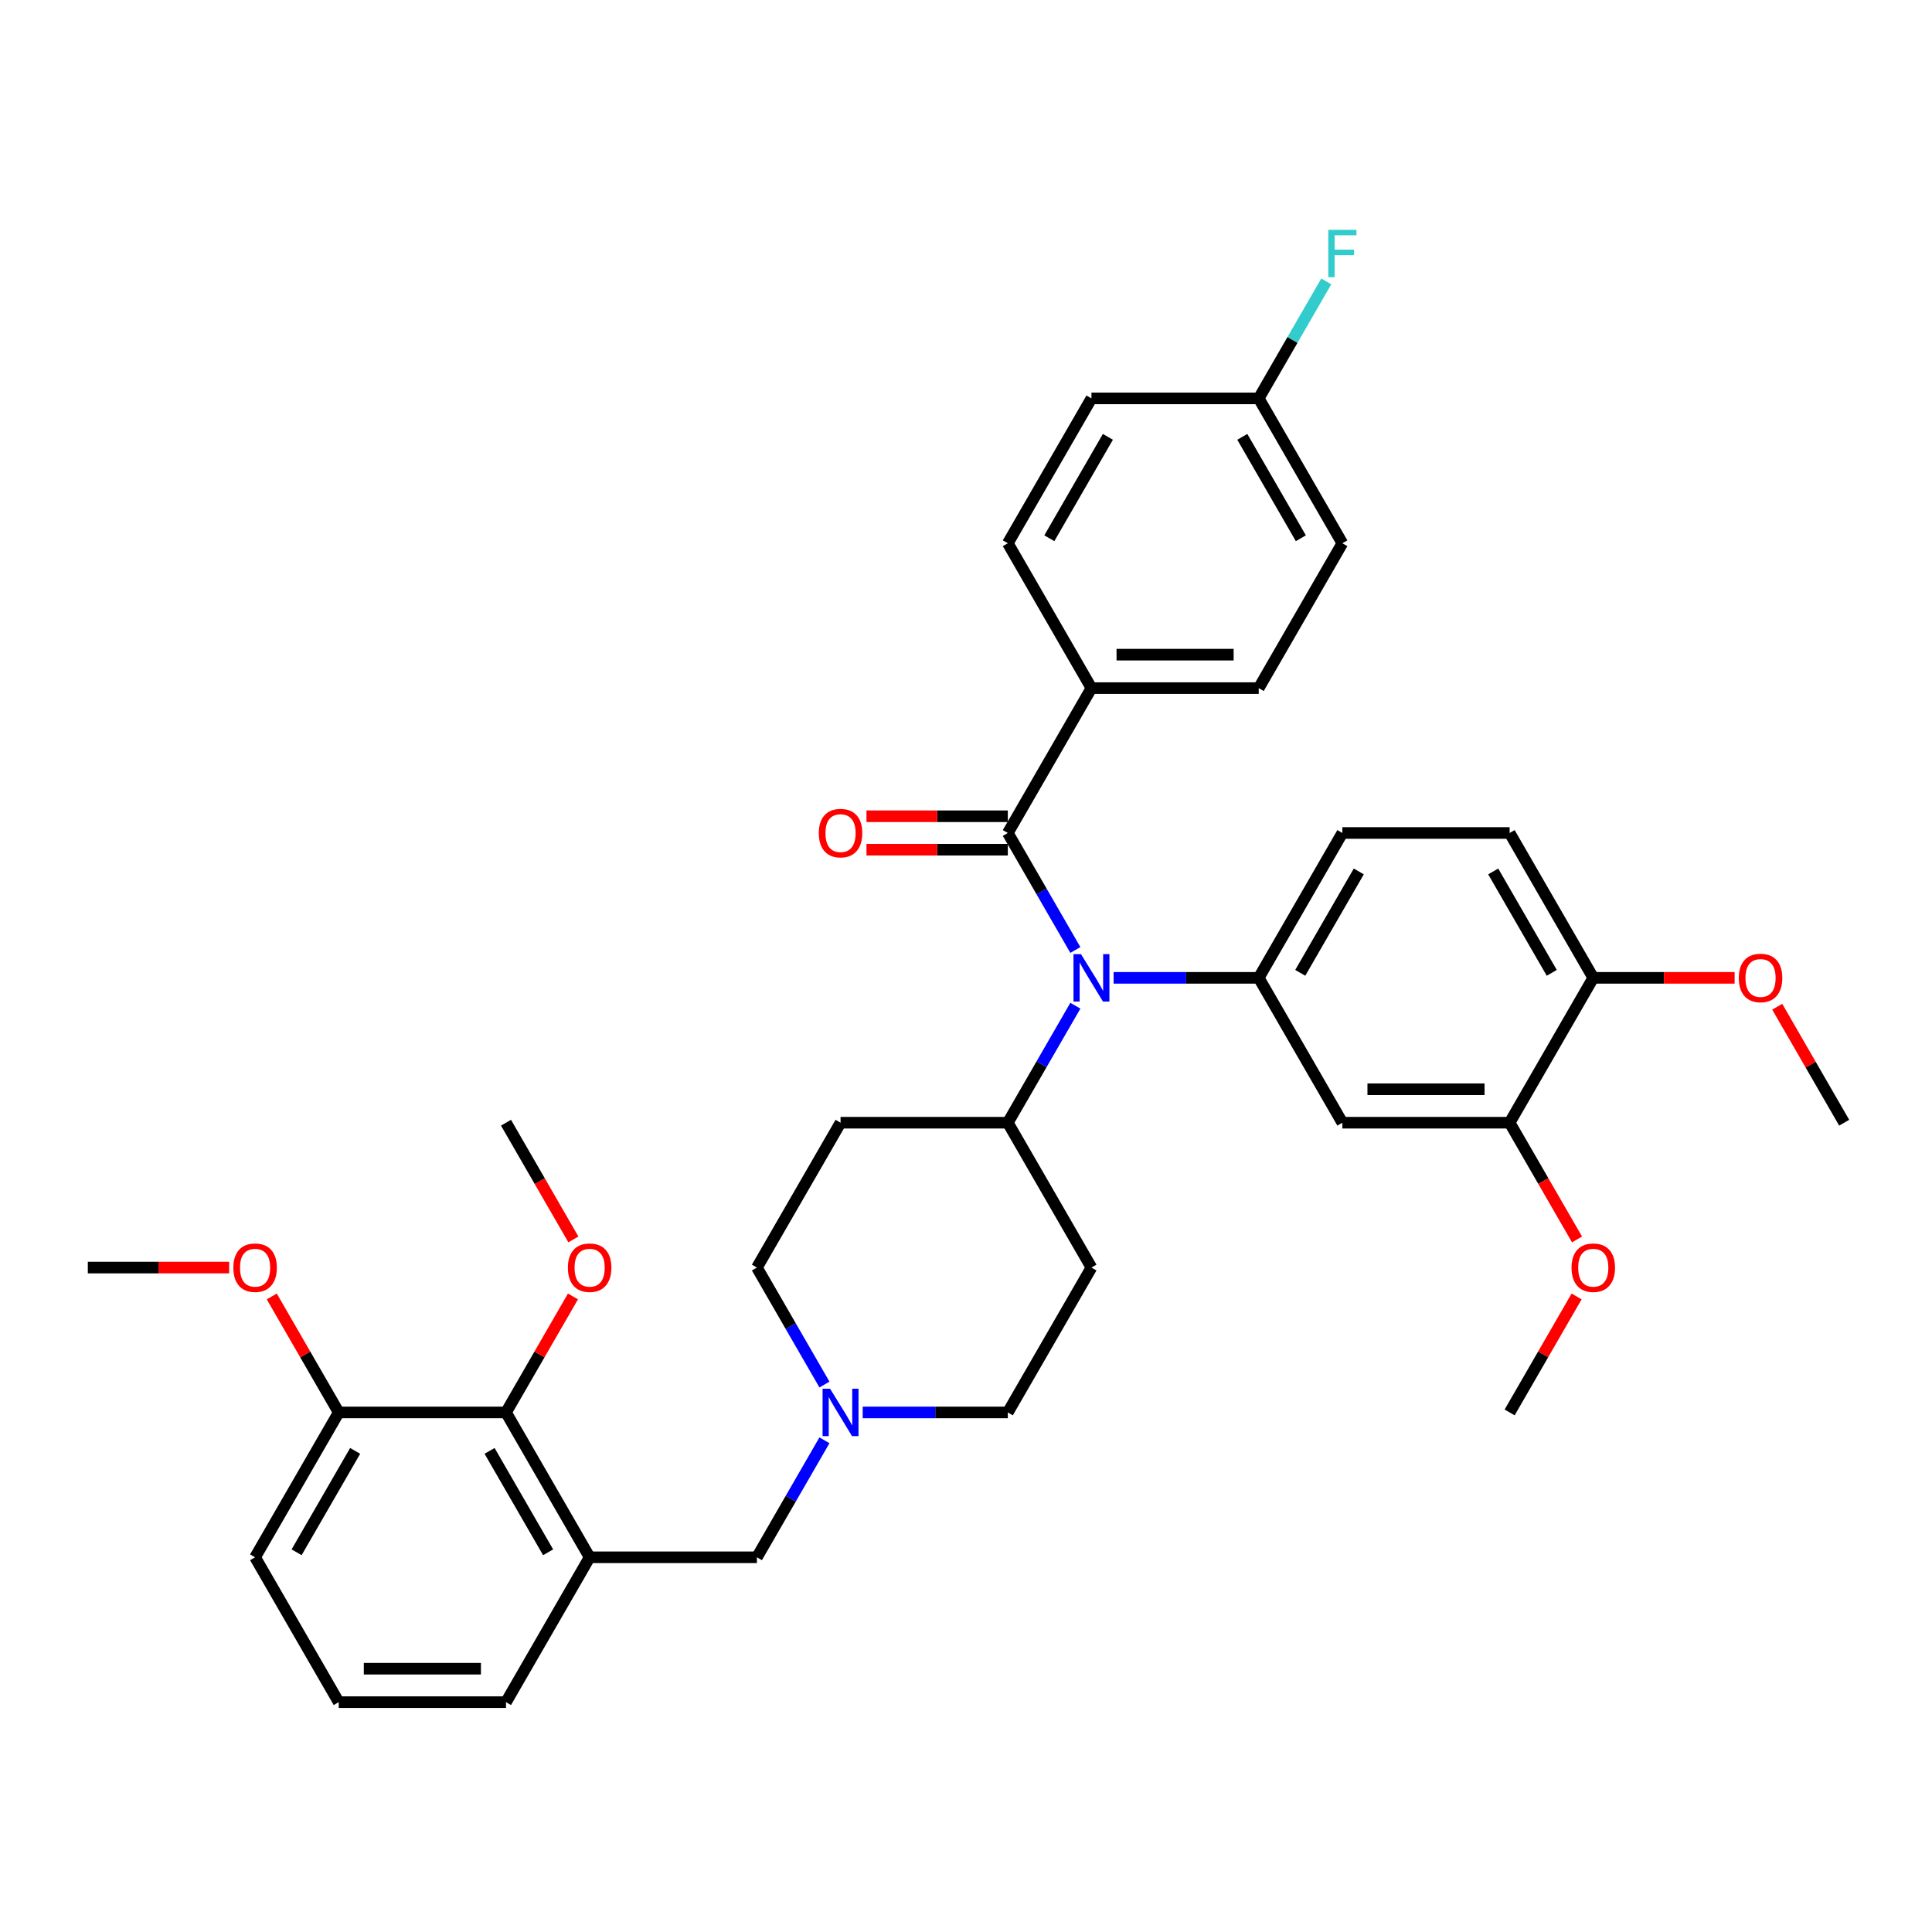 <?xml version='1.0' encoding='iso-8859-1'?>
<svg version='1.1' baseProfile='full'
              xmlns='http://www.w3.org/2000/svg'
                      xmlns:rdkit='http://www.rdkit.org/xml'
                      xmlns:xlink='http://www.w3.org/1999/xlink'
                  xml:space='preserve'
width='1000px' height='1000px' viewBox='0 0 1000 1000'>
<!-- END OF HEADER -->
<rect style='opacity:1.0;fill:#FFFFFF;stroke:none' width='1000' height='1000' x='0' y='0'> </rect>
<path class='bond-0' d='M 564.935,656.091 L 521.645,731.072' style='fill:none;fill-rule:evenodd;stroke:#000000;stroke-width:6px;stroke-linecap:butt;stroke-linejoin:miter;stroke-opacity:1' />
<path class='bond-1' d='M 564.935,656.091 L 521.645,581.11' style='fill:none;fill-rule:evenodd;stroke:#000000;stroke-width:6px;stroke-linecap:butt;stroke-linejoin:miter;stroke-opacity:1' />
<path class='bond-2' d='M 521.645,731.072 L 484.087,731.072' style='fill:none;fill-rule:evenodd;stroke:#000000;stroke-width:6px;stroke-linecap:butt;stroke-linejoin:miter;stroke-opacity:1' />
<path class='bond-2' d='M 484.087,731.072 L 446.528,731.072' style='fill:none;fill-rule:evenodd;stroke:#0000FF;stroke-width:6px;stroke-linecap:butt;stroke-linejoin:miter;stroke-opacity:1' />
<path class='bond-3' d='M 426.737,716.647 L 409.256,686.369' style='fill:none;fill-rule:evenodd;stroke:#0000FF;stroke-width:6px;stroke-linecap:butt;stroke-linejoin:miter;stroke-opacity:1' />
<path class='bond-3' d='M 409.256,686.369 L 391.775,656.091' style='fill:none;fill-rule:evenodd;stroke:#000000;stroke-width:6px;stroke-linecap:butt;stroke-linejoin:miter;stroke-opacity:1' />
<path class='bond-4' d='M 426.737,745.496 L 409.256,775.774' style='fill:none;fill-rule:evenodd;stroke:#0000FF;stroke-width:6px;stroke-linecap:butt;stroke-linejoin:miter;stroke-opacity:1' />
<path class='bond-4' d='M 409.256,775.774 L 391.775,806.052' style='fill:none;fill-rule:evenodd;stroke:#000000;stroke-width:6px;stroke-linecap:butt;stroke-linejoin:miter;stroke-opacity:1' />
<path class='bond-5' d='M 391.775,656.091 L 435.065,581.11' style='fill:none;fill-rule:evenodd;stroke:#000000;stroke-width:6px;stroke-linecap:butt;stroke-linejoin:miter;stroke-opacity:1' />
<path class='bond-6' d='M 435.065,581.11 L 521.645,581.11' style='fill:none;fill-rule:evenodd;stroke:#000000;stroke-width:6px;stroke-linecap:butt;stroke-linejoin:miter;stroke-opacity:1' />
<path class='bond-7' d='M 521.645,581.11 L 539.126,550.832' style='fill:none;fill-rule:evenodd;stroke:#000000;stroke-width:6px;stroke-linecap:butt;stroke-linejoin:miter;stroke-opacity:1' />
<path class='bond-7' d='M 539.126,550.832 L 556.607,520.554' style='fill:none;fill-rule:evenodd;stroke:#0000FF;stroke-width:6px;stroke-linecap:butt;stroke-linejoin:miter;stroke-opacity:1' />
<path class='bond-8' d='M 261.905,731.072 L 305.195,806.052' style='fill:none;fill-rule:evenodd;stroke:#000000;stroke-width:6px;stroke-linecap:butt;stroke-linejoin:miter;stroke-opacity:1' />
<path class='bond-8' d='M 253.402,750.977 L 283.705,803.463' style='fill:none;fill-rule:evenodd;stroke:#000000;stroke-width:6px;stroke-linecap:butt;stroke-linejoin:miter;stroke-opacity:1' />
<path class='bond-9' d='M 261.905,731.072 L 175.325,731.072' style='fill:none;fill-rule:evenodd;stroke:#000000;stroke-width:6px;stroke-linecap:butt;stroke-linejoin:miter;stroke-opacity:1' />
<path class='bond-10' d='M 261.905,731.072 L 279.236,701.053' style='fill:none;fill-rule:evenodd;stroke:#000000;stroke-width:6px;stroke-linecap:butt;stroke-linejoin:miter;stroke-opacity:1' />
<path class='bond-10' d='M 279.236,701.053 L 296.567,671.035' style='fill:none;fill-rule:evenodd;stroke:#FF0000;stroke-width:6px;stroke-linecap:butt;stroke-linejoin:miter;stroke-opacity:1' />
<path class='bond-11' d='M 391.775,806.052 L 305.195,806.052' style='fill:none;fill-rule:evenodd;stroke:#000000;stroke-width:6px;stroke-linecap:butt;stroke-linejoin:miter;stroke-opacity:1' />
<path class='bond-12' d='M 305.195,806.052 L 261.905,881.033' style='fill:none;fill-rule:evenodd;stroke:#000000;stroke-width:6px;stroke-linecap:butt;stroke-linejoin:miter;stroke-opacity:1' />
<path class='bond-13' d='M 556.607,491.706 L 539.126,461.427' style='fill:none;fill-rule:evenodd;stroke:#0000FF;stroke-width:6px;stroke-linecap:butt;stroke-linejoin:miter;stroke-opacity:1' />
<path class='bond-13' d='M 539.126,461.427 L 521.645,431.149' style='fill:none;fill-rule:evenodd;stroke:#000000;stroke-width:6px;stroke-linecap:butt;stroke-linejoin:miter;stroke-opacity:1' />
<path class='bond-14' d='M 576.398,506.13 L 613.957,506.13' style='fill:none;fill-rule:evenodd;stroke:#0000FF;stroke-width:6px;stroke-linecap:butt;stroke-linejoin:miter;stroke-opacity:1' />
<path class='bond-14' d='M 613.957,506.13 L 651.515,506.13' style='fill:none;fill-rule:evenodd;stroke:#000000;stroke-width:6px;stroke-linecap:butt;stroke-linejoin:miter;stroke-opacity:1' />
<path class='bond-15' d='M 564.935,356.169 L 651.515,356.169' style='fill:none;fill-rule:evenodd;stroke:#000000;stroke-width:6px;stroke-linecap:butt;stroke-linejoin:miter;stroke-opacity:1' />
<path class='bond-15' d='M 577.922,338.853 L 638.528,338.853' style='fill:none;fill-rule:evenodd;stroke:#000000;stroke-width:6px;stroke-linecap:butt;stroke-linejoin:miter;stroke-opacity:1' />
<path class='bond-16' d='M 564.935,356.169 L 521.645,281.188' style='fill:none;fill-rule:evenodd;stroke:#000000;stroke-width:6px;stroke-linecap:butt;stroke-linejoin:miter;stroke-opacity:1' />
<path class='bond-17' d='M 564.935,356.169 L 521.645,431.149' style='fill:none;fill-rule:evenodd;stroke:#000000;stroke-width:6px;stroke-linecap:butt;stroke-linejoin:miter;stroke-opacity:1' />
<path class='bond-18' d='M 521.645,422.491 L 485.065,422.491' style='fill:none;fill-rule:evenodd;stroke:#000000;stroke-width:6px;stroke-linecap:butt;stroke-linejoin:miter;stroke-opacity:1' />
<path class='bond-18' d='M 485.065,422.491 L 448.485,422.491' style='fill:none;fill-rule:evenodd;stroke:#FF0000;stroke-width:6px;stroke-linecap:butt;stroke-linejoin:miter;stroke-opacity:1' />
<path class='bond-18' d='M 521.645,439.807 L 485.065,439.807' style='fill:none;fill-rule:evenodd;stroke:#000000;stroke-width:6px;stroke-linecap:butt;stroke-linejoin:miter;stroke-opacity:1' />
<path class='bond-18' d='M 485.065,439.807 L 448.485,439.807' style='fill:none;fill-rule:evenodd;stroke:#FF0000;stroke-width:6px;stroke-linecap:butt;stroke-linejoin:miter;stroke-opacity:1' />
<path class='bond-19' d='M 651.515,356.169 L 694.805,281.188' style='fill:none;fill-rule:evenodd;stroke:#000000;stroke-width:6px;stroke-linecap:butt;stroke-linejoin:miter;stroke-opacity:1' />
<path class='bond-20' d='M 781.385,431.149 L 824.675,506.13' style='fill:none;fill-rule:evenodd;stroke:#000000;stroke-width:6px;stroke-linecap:butt;stroke-linejoin:miter;stroke-opacity:1' />
<path class='bond-20' d='M 772.883,451.054 L 803.186,503.541' style='fill:none;fill-rule:evenodd;stroke:#000000;stroke-width:6px;stroke-linecap:butt;stroke-linejoin:miter;stroke-opacity:1' />
<path class='bond-21' d='M 781.385,431.149 L 694.805,431.149' style='fill:none;fill-rule:evenodd;stroke:#000000;stroke-width:6px;stroke-linecap:butt;stroke-linejoin:miter;stroke-opacity:1' />
<path class='bond-22' d='M 694.805,431.149 L 651.515,506.13' style='fill:none;fill-rule:evenodd;stroke:#000000;stroke-width:6px;stroke-linecap:butt;stroke-linejoin:miter;stroke-opacity:1' />
<path class='bond-22' d='M 703.308,451.054 L 673.005,503.541' style='fill:none;fill-rule:evenodd;stroke:#000000;stroke-width:6px;stroke-linecap:butt;stroke-linejoin:miter;stroke-opacity:1' />
<path class='bond-23' d='M 651.515,506.13 L 694.805,581.11' style='fill:none;fill-rule:evenodd;stroke:#000000;stroke-width:6px;stroke-linecap:butt;stroke-linejoin:miter;stroke-opacity:1' />
<path class='bond-24' d='M 694.805,581.11 L 781.385,581.11' style='fill:none;fill-rule:evenodd;stroke:#000000;stroke-width:6px;stroke-linecap:butt;stroke-linejoin:miter;stroke-opacity:1' />
<path class='bond-24' d='M 707.792,563.794 L 768.398,563.794' style='fill:none;fill-rule:evenodd;stroke:#000000;stroke-width:6px;stroke-linecap:butt;stroke-linejoin:miter;stroke-opacity:1' />
<path class='bond-25' d='M 824.675,506.13 L 781.385,581.11' style='fill:none;fill-rule:evenodd;stroke:#000000;stroke-width:6px;stroke-linecap:butt;stroke-linejoin:miter;stroke-opacity:1' />
<path class='bond-26' d='M 824.675,506.13 L 861.255,506.13' style='fill:none;fill-rule:evenodd;stroke:#000000;stroke-width:6px;stroke-linecap:butt;stroke-linejoin:miter;stroke-opacity:1' />
<path class='bond-26' d='M 861.255,506.13 L 897.835,506.13' style='fill:none;fill-rule:evenodd;stroke:#FF0000;stroke-width:6px;stroke-linecap:butt;stroke-linejoin:miter;stroke-opacity:1' />
<path class='bond-27' d='M 781.385,581.11 L 798.826,611.319' style='fill:none;fill-rule:evenodd;stroke:#000000;stroke-width:6px;stroke-linecap:butt;stroke-linejoin:miter;stroke-opacity:1' />
<path class='bond-27' d='M 798.826,611.319 L 816.268,641.528' style='fill:none;fill-rule:evenodd;stroke:#FF0000;stroke-width:6px;stroke-linecap:butt;stroke-linejoin:miter;stroke-opacity:1' />
<path class='bond-28' d='M 816.048,671.035 L 798.716,701.053' style='fill:none;fill-rule:evenodd;stroke:#FF0000;stroke-width:6px;stroke-linecap:butt;stroke-linejoin:miter;stroke-opacity:1' />
<path class='bond-28' d='M 798.716,701.053 L 781.385,731.072' style='fill:none;fill-rule:evenodd;stroke:#000000;stroke-width:6px;stroke-linecap:butt;stroke-linejoin:miter;stroke-opacity:1' />
<path class='bond-29' d='M 919.883,521.074 L 937.214,551.092' style='fill:none;fill-rule:evenodd;stroke:#FF0000;stroke-width:6px;stroke-linecap:butt;stroke-linejoin:miter;stroke-opacity:1' />
<path class='bond-29' d='M 937.214,551.092 L 954.545,581.11' style='fill:none;fill-rule:evenodd;stroke:#000000;stroke-width:6px;stroke-linecap:butt;stroke-linejoin:miter;stroke-opacity:1' />
<path class='bond-30' d='M 694.805,281.188 L 651.515,206.208' style='fill:none;fill-rule:evenodd;stroke:#000000;stroke-width:6px;stroke-linecap:butt;stroke-linejoin:miter;stroke-opacity:1' />
<path class='bond-30' d='M 673.316,278.599 L 643.013,226.113' style='fill:none;fill-rule:evenodd;stroke:#000000;stroke-width:6px;stroke-linecap:butt;stroke-linejoin:miter;stroke-opacity:1' />
<path class='bond-31' d='M 651.515,206.208 L 564.935,206.208' style='fill:none;fill-rule:evenodd;stroke:#000000;stroke-width:6px;stroke-linecap:butt;stroke-linejoin:miter;stroke-opacity:1' />
<path class='bond-32' d='M 651.515,206.208 L 668.996,175.929' style='fill:none;fill-rule:evenodd;stroke:#000000;stroke-width:6px;stroke-linecap:butt;stroke-linejoin:miter;stroke-opacity:1' />
<path class='bond-32' d='M 668.996,175.929 L 686.477,145.651' style='fill:none;fill-rule:evenodd;stroke:#33CCCC;stroke-width:6px;stroke-linecap:butt;stroke-linejoin:miter;stroke-opacity:1' />
<path class='bond-33' d='M 564.935,206.208 L 521.645,281.188' style='fill:none;fill-rule:evenodd;stroke:#000000;stroke-width:6px;stroke-linecap:butt;stroke-linejoin:miter;stroke-opacity:1' />
<path class='bond-33' d='M 573.438,226.113 L 543.135,278.599' style='fill:none;fill-rule:evenodd;stroke:#000000;stroke-width:6px;stroke-linecap:butt;stroke-linejoin:miter;stroke-opacity:1' />
<path class='bond-34' d='M 175.325,731.072 L 157.994,701.053' style='fill:none;fill-rule:evenodd;stroke:#000000;stroke-width:6px;stroke-linecap:butt;stroke-linejoin:miter;stroke-opacity:1' />
<path class='bond-34' d='M 157.994,701.053 L 140.662,671.035' style='fill:none;fill-rule:evenodd;stroke:#FF0000;stroke-width:6px;stroke-linecap:butt;stroke-linejoin:miter;stroke-opacity:1' />
<path class='bond-35' d='M 175.325,731.072 L 132.035,806.052' style='fill:none;fill-rule:evenodd;stroke:#000000;stroke-width:6px;stroke-linecap:butt;stroke-linejoin:miter;stroke-opacity:1' />
<path class='bond-35' d='M 183.827,750.977 L 153.524,803.463' style='fill:none;fill-rule:evenodd;stroke:#000000;stroke-width:6px;stroke-linecap:butt;stroke-linejoin:miter;stroke-opacity:1' />
<path class='bond-36' d='M 296.787,641.528 L 279.346,611.319' style='fill:none;fill-rule:evenodd;stroke:#FF0000;stroke-width:6px;stroke-linecap:butt;stroke-linejoin:miter;stroke-opacity:1' />
<path class='bond-36' d='M 279.346,611.319 L 261.905,581.11' style='fill:none;fill-rule:evenodd;stroke:#000000;stroke-width:6px;stroke-linecap:butt;stroke-linejoin:miter;stroke-opacity:1' />
<path class='bond-37' d='M 118.615,656.091 L 82.035,656.091' style='fill:none;fill-rule:evenodd;stroke:#FF0000;stroke-width:6px;stroke-linecap:butt;stroke-linejoin:miter;stroke-opacity:1' />
<path class='bond-37' d='M 82.035,656.091 L 45.455,656.091' style='fill:none;fill-rule:evenodd;stroke:#000000;stroke-width:6px;stroke-linecap:butt;stroke-linejoin:miter;stroke-opacity:1' />
<path class='bond-38' d='M 261.905,881.033 L 175.325,881.033' style='fill:none;fill-rule:evenodd;stroke:#000000;stroke-width:6px;stroke-linecap:butt;stroke-linejoin:miter;stroke-opacity:1' />
<path class='bond-38' d='M 248.918,863.717 L 188.312,863.717' style='fill:none;fill-rule:evenodd;stroke:#000000;stroke-width:6px;stroke-linecap:butt;stroke-linejoin:miter;stroke-opacity:1' />
<path class='bond-39' d='M 175.325,881.033 L 132.035,806.052' style='fill:none;fill-rule:evenodd;stroke:#000000;stroke-width:6px;stroke-linecap:butt;stroke-linejoin:miter;stroke-opacity:1' />
<path  class='atom-2' d='M 429.645 718.812
L 437.68 731.799
Q 438.476 733.08, 439.758 735.401
Q 441.039 737.721, 441.108 737.859
L 441.108 718.812
L 444.364 718.812
L 444.364 743.331
L 441.004 743.331
L 432.381 729.132
Q 431.377 727.47, 430.303 725.565
Q 429.264 723.66, 428.952 723.072
L 428.952 743.331
L 425.766 743.331
L 425.766 718.812
L 429.645 718.812
' fill='#0000FF'/>
<path  class='atom-9' d='M 559.515 493.87
L 567.55 506.857
Q 568.346 508.139, 569.628 510.459
Q 570.909 512.779, 570.978 512.918
L 570.978 493.87
L 574.234 493.87
L 574.234 518.39
L 570.874 518.39
L 562.251 504.19
Q 561.247 502.528, 560.173 500.623
Q 559.134 498.719, 558.823 498.13
L 558.823 518.39
L 555.636 518.39
L 555.636 493.87
L 559.515 493.87
' fill='#0000FF'/>
<path  class='atom-12' d='M 423.81 431.219
Q 423.81 425.331, 426.719 422.041
Q 429.628 418.751, 435.065 418.751
Q 440.502 418.751, 443.411 422.041
Q 446.32 425.331, 446.32 431.219
Q 446.32 437.175, 443.377 440.569
Q 440.433 443.929, 435.065 443.929
Q 429.662 443.929, 426.719 440.569
Q 423.81 437.21, 423.81 431.219
M 435.065 441.158
Q 438.805 441.158, 440.814 438.664
Q 442.857 436.136, 442.857 431.219
Q 442.857 426.405, 440.814 423.98
Q 438.805 421.522, 435.065 421.522
Q 431.325 421.522, 429.281 423.946
Q 427.273 426.37, 427.273 431.219
Q 427.273 436.171, 429.281 438.664
Q 431.325 441.158, 435.065 441.158
' fill='#FF0000'/>
<path  class='atom-20' d='M 813.42 656.16
Q 813.42 650.273, 816.329 646.983
Q 819.238 643.693, 824.675 643.693
Q 830.113 643.693, 833.022 646.983
Q 835.931 650.273, 835.931 656.16
Q 835.931 662.117, 832.987 665.511
Q 830.043 668.87, 824.675 668.87
Q 819.273 668.87, 816.329 665.511
Q 813.42 662.152, 813.42 656.16
M 824.675 666.1
Q 828.416 666.1, 830.424 663.606
Q 832.468 661.078, 832.468 656.16
Q 832.468 651.346, 830.424 648.922
Q 828.416 646.463, 824.675 646.463
Q 820.935 646.463, 818.892 648.888
Q 816.883 651.312, 816.883 656.16
Q 816.883 661.113, 818.892 663.606
Q 820.935 666.1, 824.675 666.1
' fill='#FF0000'/>
<path  class='atom-22' d='M 900 506.199
Q 900 500.312, 902.909 497.022
Q 905.818 493.732, 911.255 493.732
Q 916.693 493.732, 919.602 497.022
Q 922.511 500.312, 922.511 506.199
Q 922.511 512.156, 919.567 515.55
Q 916.623 518.909, 911.255 518.909
Q 905.853 518.909, 902.909 515.55
Q 900 512.19, 900 506.199
M 911.255 516.139
Q 914.996 516.139, 917.004 513.645
Q 919.048 511.117, 919.048 506.199
Q 919.048 501.385, 917.004 498.961
Q 914.996 496.502, 911.255 496.502
Q 907.515 496.502, 905.472 498.926
Q 903.463 501.351, 903.463 506.199
Q 903.463 511.152, 905.472 513.645
Q 907.515 516.139, 911.255 516.139
' fill='#FF0000'/>
<path  class='atom-28' d='M 687.515 118.967
L 702.095 118.967
L 702.095 121.773
L 690.805 121.773
L 690.805 129.218
L 700.848 129.218
L 700.848 132.058
L 690.805 132.058
L 690.805 143.487
L 687.515 143.487
L 687.515 118.967
' fill='#33CCCC'/>
<path  class='atom-30' d='M 293.939 656.16
Q 293.939 650.273, 296.848 646.983
Q 299.758 643.693, 305.195 643.693
Q 310.632 643.693, 313.541 646.983
Q 316.45 650.273, 316.45 656.16
Q 316.45 662.117, 313.506 665.511
Q 310.563 668.87, 305.195 668.87
Q 299.792 668.87, 296.848 665.511
Q 293.939 662.152, 293.939 656.16
M 305.195 666.1
Q 308.935 666.1, 310.944 663.606
Q 312.987 661.078, 312.987 656.16
Q 312.987 651.346, 310.944 648.922
Q 308.935 646.463, 305.195 646.463
Q 301.455 646.463, 299.411 648.888
Q 297.403 651.312, 297.403 656.16
Q 297.403 661.113, 299.411 663.606
Q 301.455 666.1, 305.195 666.1
' fill='#FF0000'/>
<path  class='atom-31' d='M 120.779 656.16
Q 120.779 650.273, 123.688 646.983
Q 126.597 643.693, 132.035 643.693
Q 137.472 643.693, 140.381 646.983
Q 143.29 650.273, 143.29 656.16
Q 143.29 662.117, 140.346 665.511
Q 137.403 668.87, 132.035 668.87
Q 126.632 668.87, 123.688 665.511
Q 120.779 662.152, 120.779 656.16
M 132.035 666.1
Q 135.775 666.1, 137.784 663.606
Q 139.827 661.078, 139.827 656.16
Q 139.827 651.346, 137.784 648.922
Q 135.775 646.463, 132.035 646.463
Q 128.294 646.463, 126.251 648.888
Q 124.242 651.312, 124.242 656.16
Q 124.242 661.113, 126.251 663.606
Q 128.294 666.1, 132.035 666.1
' fill='#FF0000'/>
</svg>
